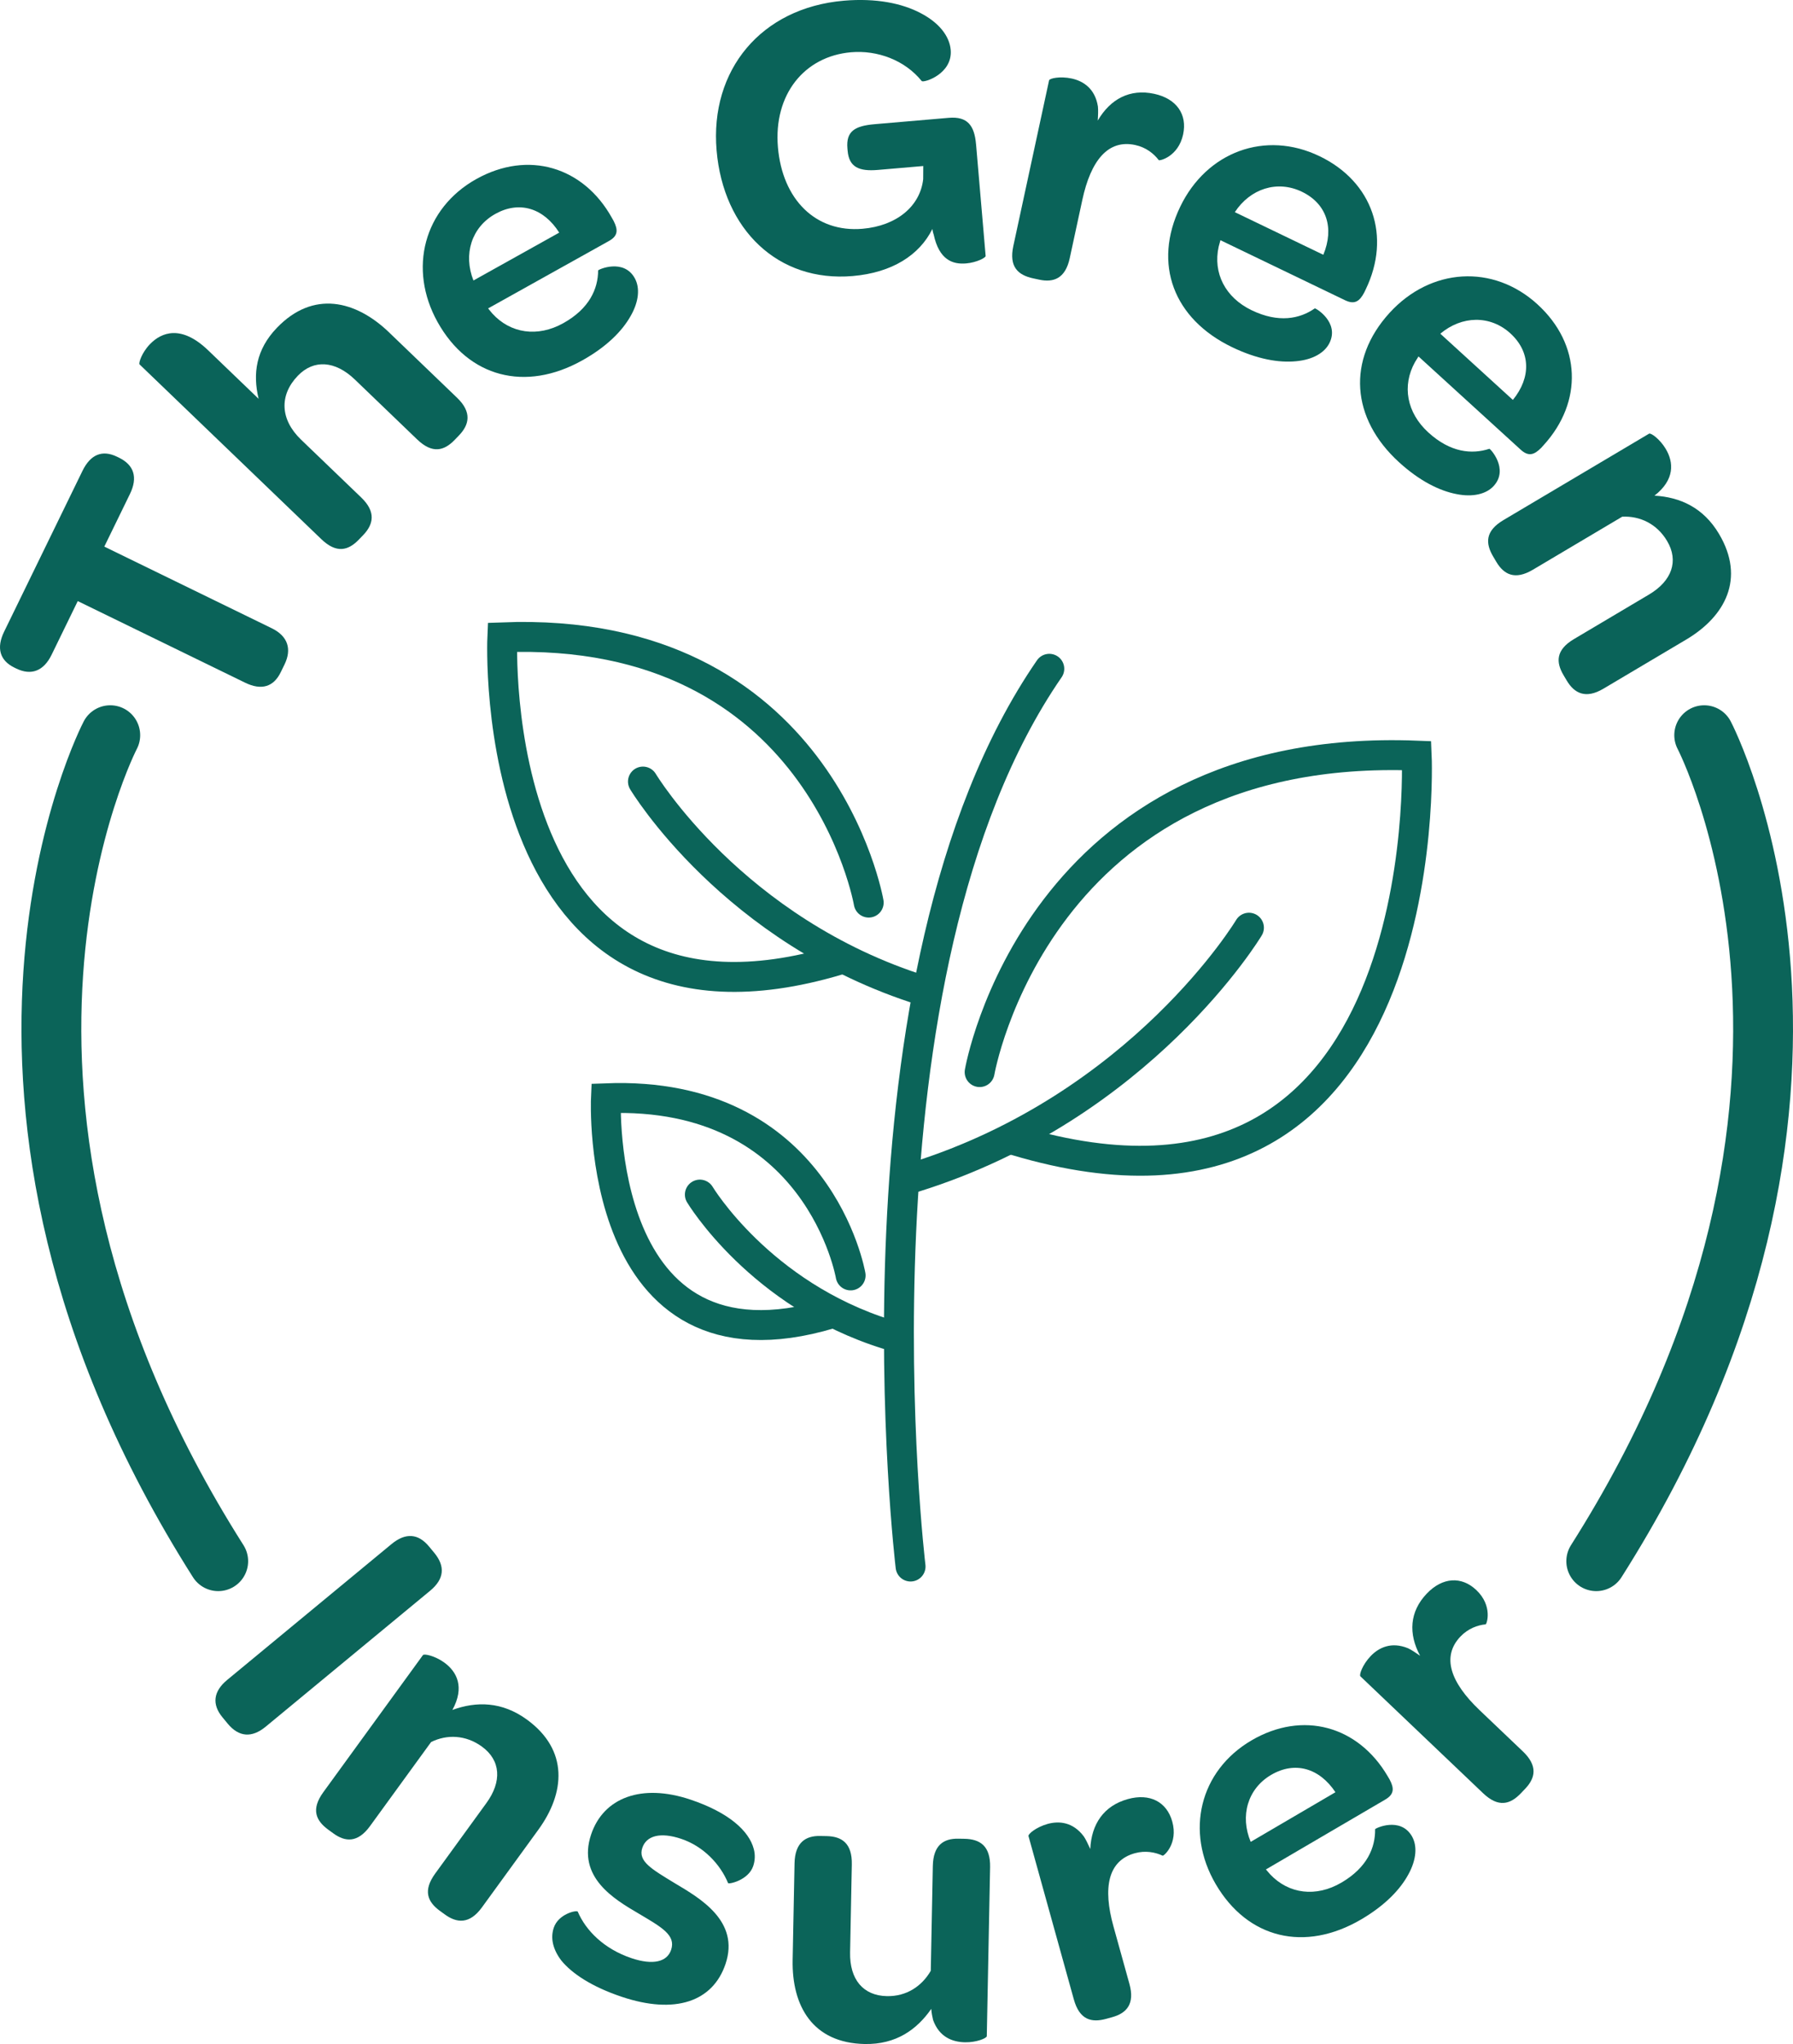 <?xml version="1.0" encoding="UTF-8"?><svg id="Layer_1" xmlns="http://www.w3.org/2000/svg" viewBox="0 0 551.308 628.283"><defs><style>.cls-1{fill:#0a6359;}.cls-2{stroke-width:18.395px;}.cls-2,.cls-3{fill:none;stroke:#0b6459;stroke-linecap:round;stroke-miterlimit:10;}.cls-4{fill:#0b6459;}.cls-3{stroke-width:9.198px;}</style></defs><path class="cls-1" d="m23.912,184.751l-2.012,4.128-2.012,4.128-2.012,4.128-2.012,4.128c-.607,1.244-1.301,2.271-2.072,3.077s-1.621,1.389-2.539,1.747-1.905.489-2.953.39-2.155-.43-3.314-.995l-.141-.069-.141-.069-.141-.069-.141-.069c-1.131-.551-2.046-1.206-2.743-1.957s-1.177-1.597-1.44-2.53-.308-1.952-.136-3.049.562-2.272,1.169-3.516l6.023-12.357,6.023-12.357,6.023-12.357,6.023-12.357c.62-1.273,1.313-2.317,2.074-3.134s1.59-1.405,2.483-1.766,1.85-.493,2.867-.398,2.093.419,3.224.971l.141.069.141.069.141.069.141.069c1.159.565,2.105,1.227,2.832,1.981s1.237,1.602,1.525,2.539.353,1.961.191,3.069-.55,2.301-1.169,3.573l-1.971,4.044-1.971,4.044-1.971,4.044-1.971,4.044,12.866,6.271,12.866,6.271,12.866,6.271,12.866,6.271c1.244.606,2.257,1.31,3.04,2.098s1.337,1.662,1.663,2.609.424,1.965.297,3.045-.482,2.219-1.06,3.407l-.29.594-.29.594-.29.594-.29.594c-.551,1.131-1.199,2.049-1.939,2.752s-1.572,1.189-2.491,1.459-1.924.322-3.011.155-2.255-.552-3.499-1.159l-12.866-6.27-12.866-6.27-12.866-6.27-12.866-6.27Z"/><path class="cls-1" d="m119.687,102.222l5.216,5.013,5.216,5.013,5.216,5.013,5.216,5.013c1.156,1.111,1.967,2.185,2.483,3.222s.74,2.035.72,2.998-.282,1.888-.735,2.776-1.098,1.741-1.882,2.558l-.328.34-.328.34-.328.34-.328.34c-.807.839-1.638,1.534-2.506,2.034s-1.77.804-2.72.862-1.945-.131-2.998-.618-2.164-1.271-3.342-2.405l-4.785-4.599-4.785-4.599-4.785-4.599-4.785-4.599c-1.519-1.46-3.071-2.58-4.62-3.36s-3.095-1.219-4.604-1.317-2.98.145-4.379.731-2.727,1.513-3.947,2.783c-1.439,1.497-2.497,3.086-3.176,4.725s-.976,3.327-.893,5.021.547,3.395,1.393,5.059,2.073,3.29,3.683,4.837l4.626,4.446,4.626,4.446,4.626,4.446,4.626,4.446c1.157,1.111,1.968,2.184,2.486,3.221s.741,2.036.721,2.998-.282,1.888-.735,2.777-1.098,1.741-1.882,2.557l-.328.34-.328.34-.328.34-.328.34c-.806.839-1.637,1.533-2.504,2.033s-1.77.803-2.72.861-1.946-.131-2.999-.618-2.164-1.271-3.343-2.405l-13.969-13.425-13.969-13.425-13.969-13.425-13.969-13.425c-.09-.087-.095-.354-.012-.746s.253-.909.514-1.498.612-1.249,1.056-1.926.98-1.372,1.612-2.029c.894-.93,1.945-1.774,3.148-2.394s2.557-1.013,4.058-1.043,3.148.305,4.936,1.142,3.717,2.179,5.781,4.162l3.878,3.726,3.878,3.726,3.878,3.726,3.878,3.726c-.461-1.926-.743-3.833-.807-5.716s.091-3.74.505-5.566,1.088-3.622,2.061-5.38,2.247-3.479,3.86-5.157c2.789-2.903,5.697-4.885,8.651-6.069s5.955-1.572,8.93-1.287,5.924,1.245,8.776,2.753,5.606,3.567,8.19,6.051Z"/><path class="cls-1" d="m146.476,55.023c3.984-2.221,8.032-3.569,12-4.096s7.856-.233,11.52.831,7.103,2.895,10.175,5.444,5.775,5.814,7.966,9.744l.138.247.138.247.138.247.138.247c.341.675.598,1.297.748,1.875s.192,1.113.102,1.614-.312.966-.69,1.406-.912.854-1.627,1.252l-9.287,5.18-9.287,5.18-9.287,5.18-9.287,5.18.328.394.328.394.328.394.328.394c1.393,1.528,2.958,2.752,4.647,3.661s3.5,1.501,5.385,1.764,3.843.198,5.825-.209,3.986-1.156,5.964-2.259c2.006-1.119,3.676-2.339,5.054-3.628s2.462-2.646,3.297-4.039,1.42-2.823,1.798-4.256.549-2.87.557-4.278c-.003-.071.485-.343,1.271-.616s1.873-.545,3.066-.617,2.495.058,3.712.59,2.351,1.467,3.209,3.006c.414.742.701,1.563.859,2.448s.187,1.832.085,2.826-.337,2.034-.706,3.104-.872,2.169-1.512,3.282c-.652,1.157-1.441,2.327-2.374,3.496s-2.011,2.338-3.241,3.492-2.611,2.294-4.153,3.405-3.243,2.195-5.111,3.237c-4.368,2.437-8.737,3.983-12.983,4.665s-8.368.5-12.241-.519-7.497-2.874-10.746-5.54-6.125-6.141-8.5-10.399c-2.283-4.094-3.689-8.325-4.261-12.511s-.31-8.326.742-12.236,2.894-7.59,5.483-10.855,5.924-6.117,9.962-8.369Zm5.836,10.722c-1.841,1.027-3.381,2.318-4.606,3.803s-2.135,3.163-2.716,4.964-.832,3.724-.739,5.698.529,4,1.324,6.006l6.594-3.678,6.594-3.678,6.594-3.678,6.594-3.678c-1.198-1.89-2.564-3.451-4.055-4.666s-3.105-2.084-4.8-2.589-3.471-.644-5.282-.401-3.66.869-5.501,1.896Z"/><path class="cls-1" d="m300.115,44.341l.737,8.587.737,8.587.737,8.587.737,8.587c.011.125-.154.313-.459.529s-.75.459-1.298.695-1.199.466-1.917.653-1.503.334-2.318.404c-1.034.089-2.07.067-3.068-.137s-1.959-.591-2.843-1.234-1.691-1.54-2.383-2.765-1.267-2.778-1.688-4.731c-.042-.122-.084-.253-.125-.389s-.08-.279-.116-.426-.068-.298-.095-.451-.048-.31-.061-.466c-.996,2.011-2.267,3.856-3.803,5.509s-3.336,3.114-5.392,4.356-4.367,2.266-6.925,3.044-5.361,1.311-8.401,1.572c-5.736.492-11.088-.153-15.922-1.778s-9.15-4.231-12.815-7.657-6.677-7.675-8.905-12.587-3.669-10.486-4.191-16.566c-.53-6.174.058-12.002,1.637-17.306s4.148-10.083,7.579-14.158,7.723-7.448,12.748-9.937,10.783-4.097,17.144-4.643c2.508-.215,4.887-.268,7.132-.183s4.356.311,6.327.654,3.803.806,5.489,1.365,3.228,1.216,4.618,1.949c1.419.731,2.687,1.537,3.797,2.403s2.061,1.79,2.846,2.757,1.405,1.975,1.851,3.008.719,2.091.811,3.156c.159,1.849-.276,3.41-1.027,4.702s-1.82,2.315-2.93,3.089-2.26,1.299-3.176,1.595-1.597.362-1.767.219c-1.308-1.624-2.818-3.033-4.473-4.223s-3.456-2.16-5.343-2.906-3.862-1.267-5.867-1.559-4.038-.354-6.044-.182c-3.604.31-6.899,1.28-9.792,2.813s-5.385,3.63-7.383,6.193-3.501,5.593-4.418,8.993-1.248,7.17-.9,11.212c.344,4.012,1.241,7.66,2.618,10.857s3.234,5.942,5.499,8.147,4.937,3.87,7.944,4.906,6.349,1.443,9.953,1.134c2.632-.226,5.056-.774,7.225-1.598s4.084-1.924,5.699-3.254,2.929-2.892,3.898-4.639,1.593-3.679,1.825-5.751l.007-1.011.007-1.011.007-1.011.007-1.011-3.478.299-3.478.299-3.478.299-3.478.299c-1.473.126-2.767.135-3.886-.002s-2.063-.419-2.836-.873-1.375-1.081-1.811-1.908-.705-1.853-.813-3.106l-.016-.189-.016-.189-.016-.189-.016-.189c-.113-1.316-.024-2.404.266-3.305s.781-1.614,1.475-2.178,1.589-.981,2.687-1.288,2.399-.506,3.903-.635l5.704-.49,5.704-.49,5.704-.49,5.704-.49c1.442-.124,2.657-.039,3.676.249s1.842.777,2.501,1.463,1.153,1.567,1.513,2.637.587,2.329.711,3.771Z"/><path class="cls-1" d="m363.785,41.315c-.372,1.722-1.014,3.095-1.772,4.182s-1.631,1.888-2.463,2.464-1.624.928-2.22,1.117-.996.215-1.044.14c-.376-.499-.808-.995-1.298-1.468s-1.036-.925-1.639-1.337-1.263-.783-1.98-1.096-1.49-.568-2.321-.747c-2.091-.452-3.989-.379-5.701.173s-3.238,1.582-4.583,3.045-2.511,3.36-3.503,5.644-1.81,4.955-2.46,7.969l-.97,4.49-.97,4.49-.97,4.49-.97,4.49c-.339,1.568-.819,2.823-1.419,3.81s-1.317,1.705-2.131,2.197-1.724.758-2.707.842-2.04-.016-3.146-.255l-.462-.099-.462-.099-.462-.099-.462-.099c-1.168-.252-2.22-.6-3.118-1.08s-1.643-1.091-2.199-1.871-.923-1.728-1.064-2.881-.058-2.511.287-4.11l2.748-12.731,2.748-12.731,2.748-12.731,2.748-12.731c.034-.154.262-.314.64-.455s.908-.265,1.544-.345,1.381-.116,2.189-.085,1.68.131,2.573.324c.891.192,1.785.482,2.639.894s1.668.945,2.399,1.626,1.377,1.508,1.896,2.507.91,2.17,1.13,3.537c.032.297.051.615.06.951s.009.69.002,1.058-.022.751-.041,1.146-.042.8-.066,1.213c.97-1.657,2.07-3.101,3.293-4.31s2.568-2.182,4.026-2.897,3.029-1.173,4.705-1.351,3.455-.075,5.33.329c1.723.372,3.224.954,4.484,1.713s2.282,1.696,3.046,2.778,1.271,2.31,1.505,3.652.193,2.798-.139,4.336Z"/><path class="cls-1" d="m405.715,47.999c4.11,1.979,7.542,4.513,10.256,7.454s4.711,6.29,5.95,9.899,1.72,7.476,1.404,11.454-1.43,8.069-3.382,12.122l-.123.255-.123.255-.123.255-.123.255c-.356.667-.717,1.235-1.105,1.689s-.801.797-1.262,1.011-.97.301-1.548.245-1.225-.253-1.962-.607l-9.58-4.614-9.58-4.614-9.58-4.614-9.58-4.614-.134.495-.134.495-.134.495-.134.495c-.448,2.019-.549,4.005-.32,5.909s.787,3.727,1.657,5.42,2.05,3.257,3.524,4.643,3.24,2.595,5.28,3.578c2.069.996,4.028,1.66,5.874,2.045s3.58.491,5.2.372,3.125-.463,4.515-.979,2.663-1.203,3.819-2.007c.055-.044.558.198,1.234.684s1.524,1.218,2.27,2.153,1.389,2.074,1.656,3.377.155,2.768-.609,4.355c-.37.765-.877,1.473-1.509,2.111s-1.391,1.207-2.263,1.695-1.858.895-2.946,1.209-2.278.536-3.557.653c-1.32.132-2.73.16-4.223.07s-3.069-.299-4.721-.641-3.38-.815-5.176-1.436-3.662-1.388-5.589-2.316c-4.506-2.17-8.285-4.854-11.286-7.934s-5.225-6.556-6.62-10.31-1.964-7.786-1.654-11.977,1.497-8.543,3.613-12.936c2.033-4.224,4.685-7.809,7.779-10.686s6.631-5.045,10.434-6.435,7.873-2,12.034-1.762,8.413,1.326,12.58,3.334Zm-5.41,10.941c-1.899-.915-3.842-1.431-5.761-1.579s-3.816.074-5.623.636-3.524,1.463-5.086,2.675-2.967,2.735-4.151,4.539l6.803,3.276,6.803,3.276,6.803,3.276,6.803,3.276c.856-2.067,1.347-4.082,1.483-6.001s-.082-3.739-.645-5.415-1.47-3.209-2.712-4.551-2.817-2.493-4.716-3.408Z"/><path class="cls-1" d="m472.732,93.54c3.371,3.074,5.933,6.485,7.69,10.081,1.758,3.596,2.711,7.376,2.864,11.187s-.494,7.654-1.937,11.374c-1.443,3.72-3.682,7.319-6.713,10.642l-.19.21-.19.21-.19.21-.19.21c-.532.537-1.041.977-1.543,1.302s-.996.534-1.499.607-1.015.01-1.553-.209-1.1-.594-1.704-1.146l-7.855-7.164-7.855-7.164-7.855-7.164-7.855-7.164-.269.435-.269.435-.269.435-.269.435c-1.009,1.805-1.674,3.678-2.001,5.568s-.314,3.795.033,5.666,1.031,3.707,2.045,5.457,2.361,3.414,4.035,4.94c1.697,1.547,3.383,2.744,5.041,3.642s3.289,1.496,4.875,1.847,3.127.452,4.605.356,2.895-.389,4.232-.83c.066-.026.478.35.986,1.01s1.111,1.603,1.558,2.713.737,2.385.619,3.709-.645,2.695-1.831,3.997c-.573.627-1.262,1.16-2.051,1.59s-1.679.758-2.654.976-2.036.325-3.168.314-2.335-.139-3.595-.394c-1.302-.251-2.661-.628-4.065-1.143s-2.853-1.166-4.337-1.966-3.002-1.749-4.545-2.858-3.109-2.378-4.689-3.818c-3.696-3.37-6.548-7.024-8.541-10.835s-3.128-7.777-3.39-11.773.348-8.021,1.846-11.947,3.881-7.754,7.166-11.356c3.159-3.463,6.727-6.138,10.516-8.008s7.798-2.934,11.84-3.175,8.115.339,12.033,1.759,7.678,3.679,11.094,6.795Zm-8.314,8.935c-1.558-1.42-3.272-2.471-5.069-3.163s-3.677-1.022-5.569-1.003-3.795.391-5.638,1.105-3.625,1.769-5.276,3.159l5.578,5.088,5.578,5.088,5.578,5.088,5.578,5.088c1.412-1.735,2.459-3.526,3.139-5.324s.992-3.606.932-5.373-.489-3.496-1.294-5.137-1.983-3.195-3.54-4.615Z"/><path class="cls-1" d="m518.447,196.599l-6.356,3.771-6.356,3.771-6.356,3.771-6.356,3.771c-1.38.819-2.632,1.314-3.769,1.536s-2.159.17-3.082-.106-1.744-.776-2.48-1.45-1.386-1.523-1.965-2.497l-.24-.405-.24-.405-.24-.405-.24-.405c-.594-1.001-1.042-1.988-1.293-2.957s-.304-1.92-.107-2.851.644-1.84,1.394-2.726,1.802-1.747,3.209-2.582l5.761-3.418,5.761-3.418,5.761-3.418,5.761-3.418c1.758-1.042,3.215-2.207,4.354-3.465s1.96-2.609,2.447-4.022.64-2.889.442-4.397-.746-3.048-1.661-4.59c-.785-1.325-1.703-2.472-2.721-3.442s-2.139-1.763-3.329-2.383-2.451-1.065-3.751-1.338-2.64-.375-3.988-.308l-6.87,4.076-6.87,4.076-6.87,4.076-6.87,4.076c-1.379.819-2.626,1.321-3.757,1.553s-2.145.194-3.059-.068-1.729-.749-2.459-1.413-1.377-1.506-1.955-2.48l-.24-.406-.24-.406-.24-.406-.24-.406c-.61-1.027-1.071-2.034-1.33-3.018s-.318-1.945-.125-2.883.639-1.851,1.388-2.738,1.801-1.75,3.208-2.585l11.197-6.642,11.197-6.642,11.197-6.642,11.197-6.642c.135-.08.411-.015.777.175s.822.504,1.317.923,1.03.943,1.553,1.551,1.035,1.301,1.484,2.058c.61,1.027,1.092,2.131,1.372,3.285s.36,2.36.166,3.59-.661,2.486-1.473,3.74-1.971,2.508-3.546,3.735c1.969.112,3.894.397,5.748.887s3.639,1.187,5.328,2.123,3.282,2.112,4.754,3.561,2.822,3.171,4.025,5.2c2.039,3.435,3.175,6.737,3.546,9.87s-.024,6.096-1.049,8.852-2.68,5.306-4.83,7.612-4.793,4.367-7.795,6.148Z"/><path class="cls-4" d="m120.375,474.615c2.183-1.804,4.248-2.613,6.178-2.474s3.726,1.227,5.369,3.215l.802.969.802.969c1.722,2.087,2.491,4.104,2.284,6.05s-1.391,3.822-3.574,5.626l-25.264,20.877-25.264,20.877c-2.134,1.763-4.199,2.572-6.162,2.419s-3.823-1.268-5.547-3.353l-.801-.971-.801-.971c-1.643-1.988-2.348-3.977-2.108-5.909s1.424-3.808,3.558-5.571l25.264-20.877,25.264-20.877Z"/><path class="cls-4" d="m165.546,562.387l-8.691,11.959-8.691,11.959c-1.887,2.597-3.814,3.802-5.726,4.025s-3.811-.535-5.643-1.867l-.764-.555-.764-.555c-1.882-1.368-3.207-2.914-3.581-4.78s.204-4.051,2.127-6.696l7.878-10.841,7.878-10.841c2.404-3.305,3.506-6.587,3.282-9.569s-1.774-5.665-4.674-7.772c-2.493-1.812-5.187-2.76-7.864-2.957s-5.336.36-7.759,1.556l-9.395,12.924-9.395,12.924c-1.887,2.595-3.787,3.819-5.674,4.062s-3.759-.497-5.591-1.83l-.764-.555-.764-.555c-1.933-1.405-3.284-2.97-3.67-4.846s.19-4.062,2.112-6.708l15.313-21.066,15.313-21.066c.183-.254,1.116-.199,2.358.179s2.795,1.078,4.219,2.114c1.934,1.405,3.516,3.294,4.134,5.707s.272,5.351-1.65,8.853c3.702-1.352,7.517-2.001,11.361-1.619s7.716,1.795,11.533,4.568c6.462,4.7,9.402,10.337,9.701,16.212s-2.044,11.986-6.15,17.634Z"/><path class="cls-4" d="m170.268,592.539c.722-2.146,2.477-3.514,4.096-4.281s3.101-.933,3.279-.675c1.227,2.867,3.22,5.727,5.981,8.23s6.288,4.651,10.582,6.092c3.282,1.1,6.007,1.383,8.068.93s3.456-1.644,4.078-3.494c.76-2.267.047-3.999-1.755-5.699s-4.694-3.367-8.292-5.502c-3.716-2.179-8.455-4.965-11.715-8.846s-5.04-8.859-2.836-15.42c1.902-5.666,5.781-9.608,11.063-11.503s11.968-1.742,19.484.781c5.905,1.982,10.406,4.389,13.614,6.993s5.121,5.404,5.85,8.173c.239.876.336,1.771.305,2.657s-.193,1.761-.473,2.598c-.741,2.205-2.645,3.624-4.378,4.436s-3.295,1.018-3.355.799c-1.208-2.928-3.113-5.758-5.565-8.142s-5.452-4.319-8.852-5.46c-3.221-1.081-5.898-1.316-7.924-.818s-3.402,1.729-4.021,3.578c-.701,2.089.012,3.722,1.809,5.387s4.679,3.363,8.315,5.581c3.816,2.277,8.785,5.172,12.248,9.138s5.422,9.004,3.219,15.567c-1.962,5.844-5.86,9.745-11.311,11.5s-12.454,1.362-20.627-1.38c-4.593-1.544-8.409-3.324-11.489-5.22s-5.424-3.911-7.072-5.924c-1.288-1.696-2.139-3.409-2.534-5.101s-.332-3.363.208-4.975Z"/><path class="cls-4" d="m304.433,573.912l-.509,25.976-.509,25.976c-.006.313-.802.802-2.036,1.203s-2.907.714-4.668.677c-1.886-.035-3.861-.419-5.603-1.46s-3.251-2.738-4.206-5.401c-.117-.506-.232-1.012-.331-1.564s-.181-1.151-.23-1.844c-2.201,3.166-4.898,5.913-8.256,7.845s-7.375,3.049-12.218,2.955c-7.986-.158-13.592-3.068-17.167-7.715s-5.117-11.033-4.978-18.14l.291-14.844.291-14.844c.063-3.207.923-5.329,2.317-6.639s3.322-1.808,5.522-1.765l1.008.02,1.008.02c2.328.045,4.3.587,5.673,1.935s2.148,3.502,2.084,6.773l-.265,13.524-.265,13.524c-.081,4.151.924,7.474,2.861,9.778s4.806,3.586,8.453,3.656c3.021.061,5.71-.703,7.987-2.075s4.139-3.35,5.506-5.715l.315-16.1.315-16.1c.062-3.207.891-5.33,2.269-6.641s3.308-1.808,5.572-1.763l.944.016.944.016c2.39.047,4.393.591,5.782,1.94s2.165,3.505,2.1,6.775Z"/><path class="cls-4" d="m360.447,559.905c.943,3.395.28,6.06-.658,7.855s-2.149,2.718-2.303,2.63c-1.128-.534-2.452-.95-3.903-1.119s-3.029-.09-4.667.365c-4.123,1.147-6.588,3.79-7.61,7.633s-.6,8.884,1.051,14.827l2.458,8.851,2.458,8.851c.859,3.092.635,5.343-.349,6.972s-2.728,2.637-4.91,3.243l-.91.252-.91.252c-2.304.641-4.37.726-6.079-.138s-3.062-2.676-3.938-5.83l-6.971-25.098-6.971-25.098c-.086-.303.506-.991,1.56-1.725s2.568-1.514,4.326-2.002c1.757-.489,3.707-.64,5.632-.114s3.828,1.729,5.489,3.947c.333.496.661,1.089.991,1.748s.662,1.381,1.003,2.135c.175-3.833,1.211-7.157,3.127-9.779s4.714-4.543,8.412-5.571c3.394-.942,6.391-.729,8.75.477s4.079,3.405,4.921,6.436Z"/><path class="cls-4" d="m384.814,534.947c7.869-4.608,16.068-5.728,23.435-3.756s13.904,7.036,18.448,14.797l.287.487.287.487c.709,1.335,1.079,2.467.92,3.471s-.848,1.882-2.259,2.709l-18.346,10.739-18.346,10.739.672.772.672.772c2.846,2.998,6.36,4.767,10.139,5.215s7.823-.425,11.732-2.713c3.962-2.318,6.575-5.013,8.186-7.832s2.219-5.763,2.174-8.579c-.009-.141,1.926-1.129,4.309-1.322s5.213.411,6.992,3.452c.858,1.464,1.216,3.258,1.052,5.249s-.851,4.179-2.084,6.432c-1.253,2.337-3.053,4.739-5.463,7.097s-5.428,4.672-9.12,6.832c-8.63,5.052-17.34,6.544-25.124,4.669s-14.641-7.115-19.567-15.527c-4.735-8.089-5.973-16.801-4.033-24.659,1.94-7.858,7.059-14.861,15.038-19.532Zm6.055,10.591c-3.637,2.128-6.05,5.289-7.135,8.914s-.843,7.71.83,11.687l13.027-7.628,13.027-7.628c-2.474-3.725-5.593-6.126-9.002-7.063s-7.11-.411-10.747,1.719Z"/><path class="cls-4" d="m453.96,488.765c2.552,2.429,3.35,5.056,3.465,7.077s-.451,3.436-.629,3.44c-1.243.119-2.592.441-3.923,1.041s-2.644,1.477-3.816,2.706c-2.95,3.098-3.709,6.633-2.615,10.456s4.043,7.934,8.508,12.185l6.65,6.334,6.65,6.334c2.323,2.212,3.285,4.257,3.276,6.16s-.99,3.661-2.551,5.3l-.651.684-.651.684c-1.646,1.732-3.376,2.865-5.287,3.001s-4.001-.725-6.369-2.98l-18.858-17.961-18.858-17.961c-.229-.217-.074-1.111.454-2.281s1.426-2.616,2.684-3.936c1.259-1.321,2.856-2.45,4.779-2.987s4.17-.48,6.732.57c.541.254,1.127.596,1.749.992s1.277.847,1.956,1.318c-1.818-3.381-2.635-6.764-2.335-9.996s1.716-6.314,4.363-9.093c2.43-2.552,5.11-3.908,7.753-4.084s5.247.828,7.526,2.999Z"/><path class="cls-2" d="m524.004,225.981s14.456,27.614,17.534,73.157-5.22,109.015-50.728,180.73"/><path class="cls-2" d="m33.904,225.981s-14.456,27.614-17.534,73.157,5.22,109.015,50.728,180.73"/><path class="cls-3" d="m279.979,481.51s-5.479-45.573-2.887-102.853c2.592-57.28,13.257-126.265,45.544-173.09"/><path class="cls-3" d="m267.108,277.436s-3.672-21.341-19.59-42.204-44.082-41.249-93.066-39.339c0,0-1.483,32.983,10.705,61.87s38.048,53.677,92.733,37.292"/><path class="cls-3" d="m197.693,240.231s6.898,11.508,21.126,25.301c14.228,13.793,35.787,29.872,65.11,39.014"/><path class="cls-3" d="m301.216,329.533s4.381-25.458,23.37-50.347c18.989-24.888,52.587-49.207,111.022-46.929,0,0,1.769,39.347-12.77,73.807-14.54,34.46-45.388,64.033-110.624,44.486"/><path class="cls-3" d="m384.024,285.149s-8.228,13.728-25.202,30.183c-16.973,16.455-42.692,35.636-77.672,46.541"/><path class="cls-3" d="m261.549,392.031s-2.452-14.252-13.083-28.185c-10.631-13.933-29.44-27.548-62.153-26.272,0,0-.99,22.027,7.149,41.319,8.14,19.292,25.41,35.848,61.93,24.905"/><path class="cls-3" d="m215.191,367.184s4.606,7.685,14.109,16.897,23.9,19.95,43.483,26.055"/></svg>